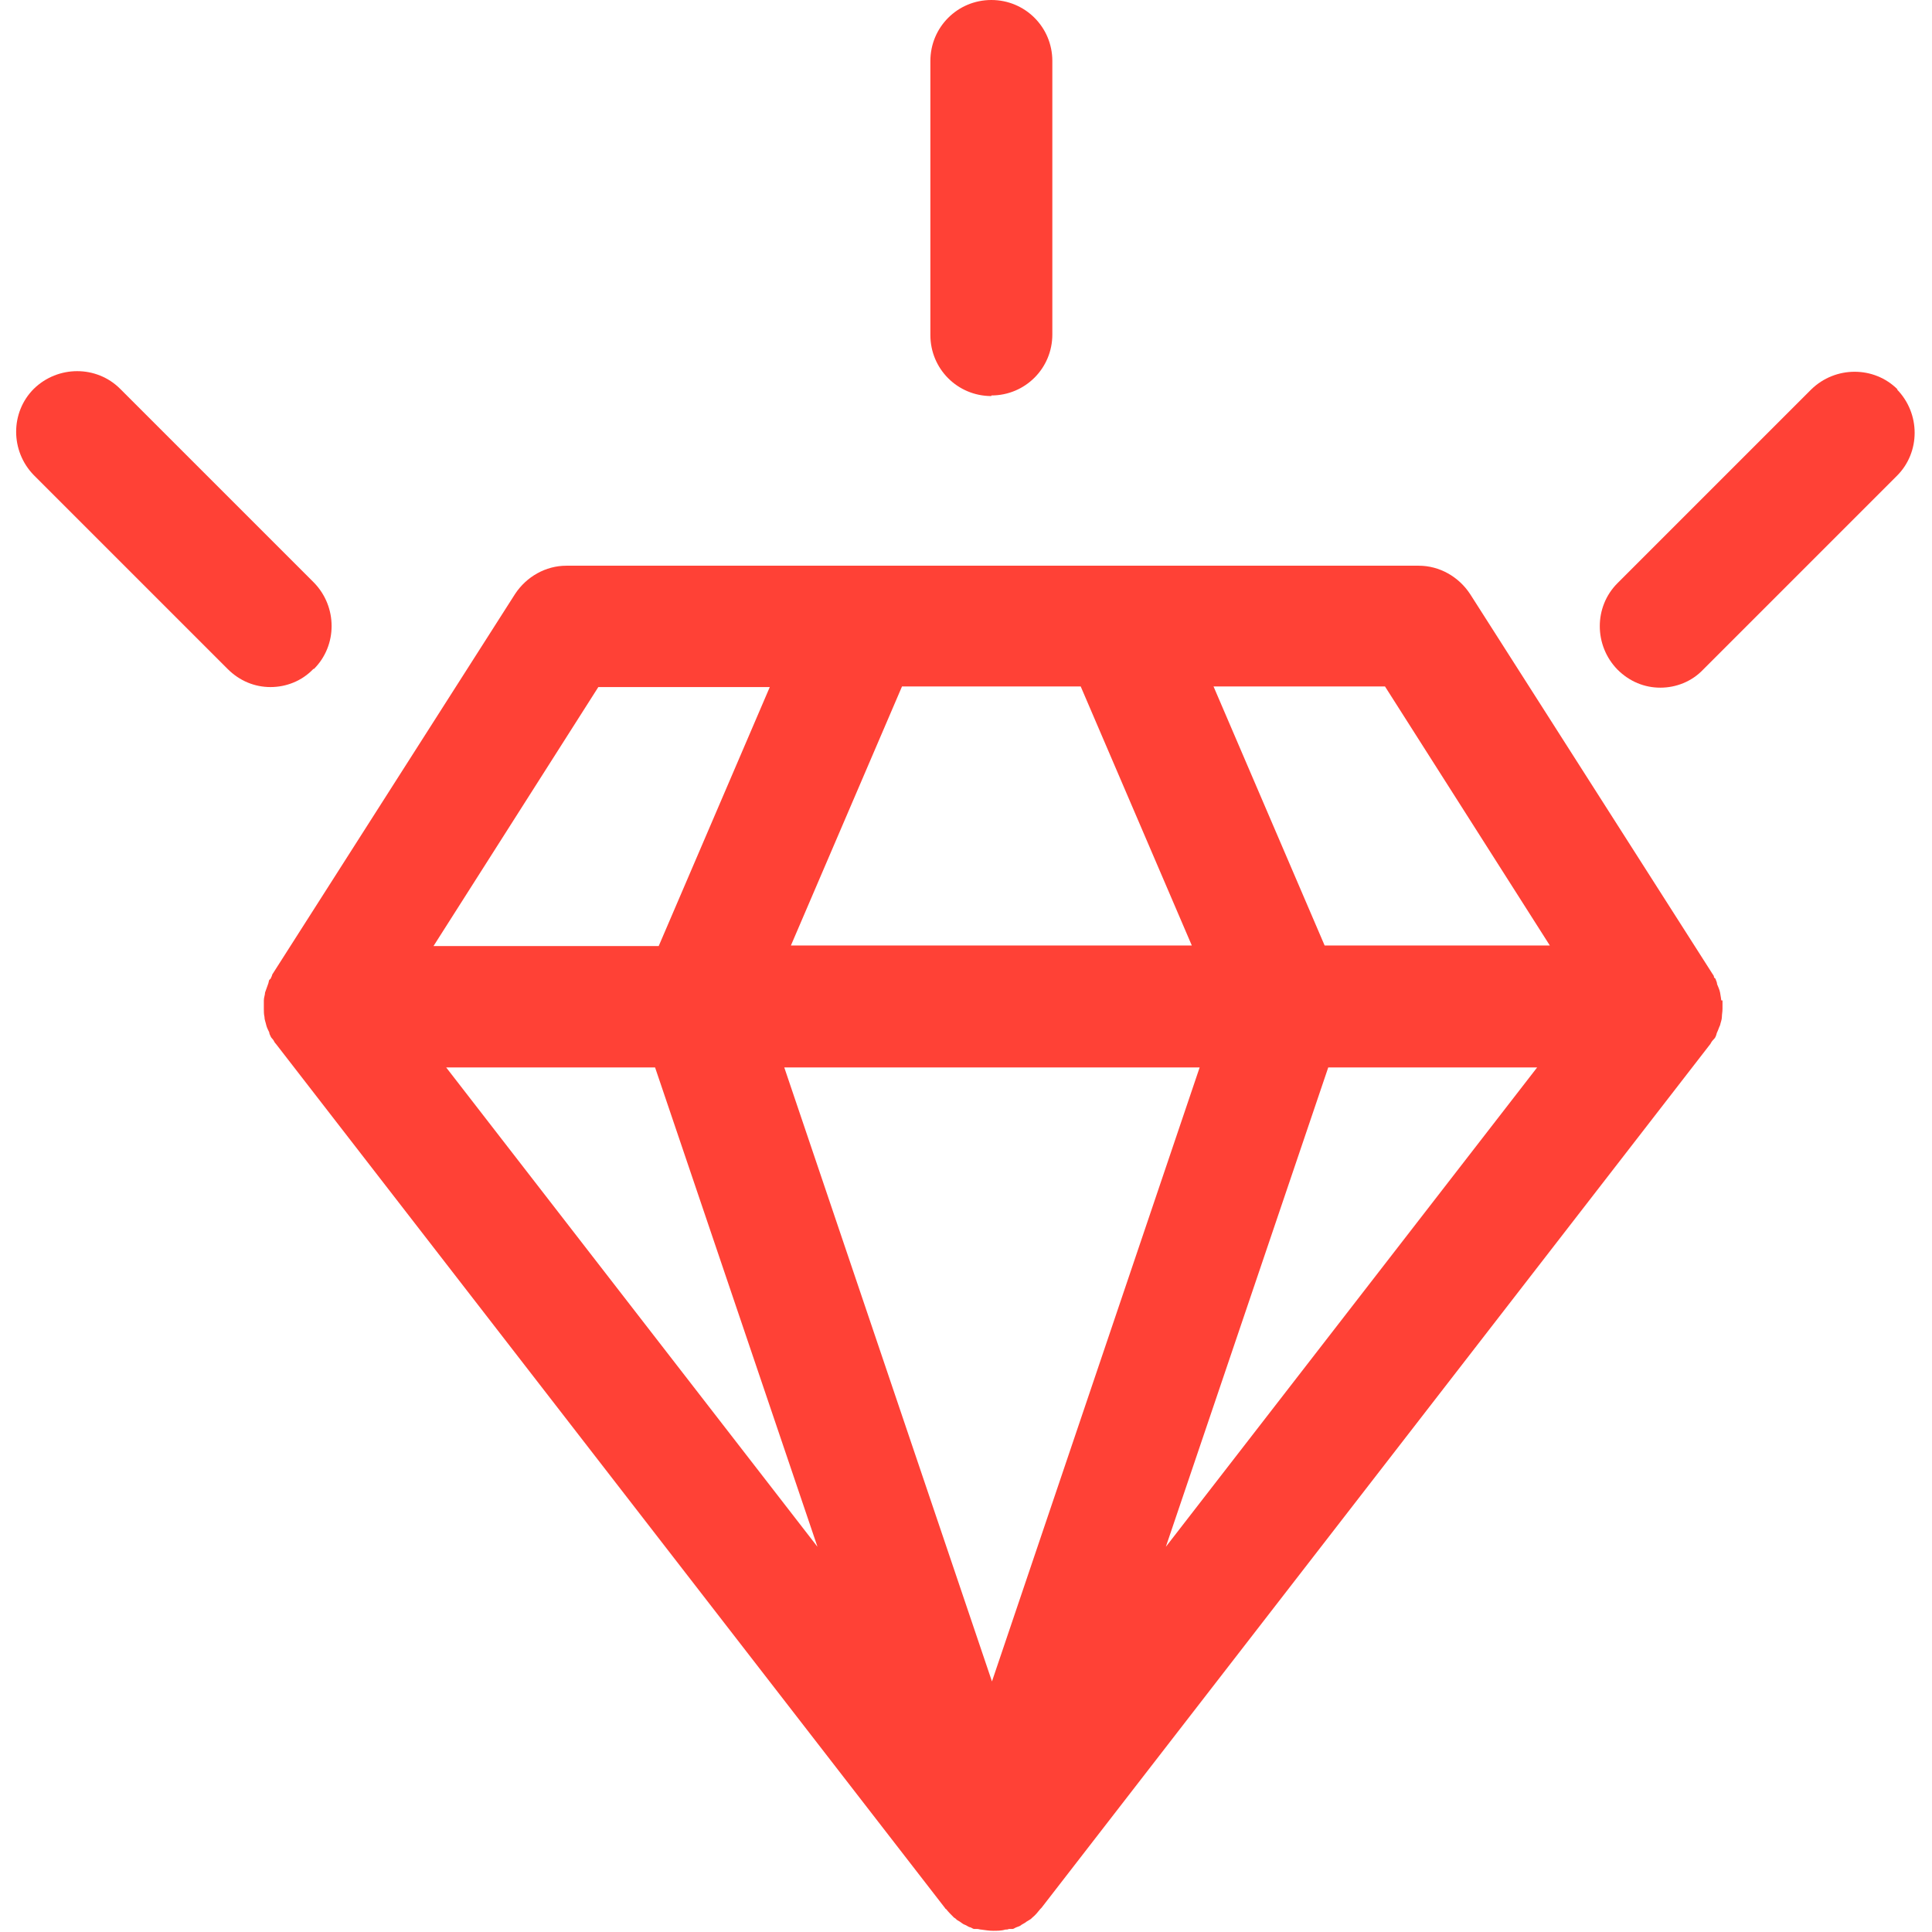 <?xml version="1.0" encoding="UTF-8"?>
<svg id="Layer_1" xmlns="http://www.w3.org/2000/svg" version="1.1" viewBox="0 0 32 32">
  <!-- Generator: Adobe Illustrator 29.6.1, SVG Export Plug-In . SVG Version: 2.1.1 Build 9)  -->
  <defs>
    <style>
      .st0 {
        fill: #ff4136;
      }
    </style>
  </defs>
  <path class="st0" d="M28.51,16.57s-.01-.08-.02-.13c-.01-.05-.03-.09-.05-.14,0-.02-.01-.05-.02-.07,0-.02-.02-.03-.03-.04,0-.02-.01-.04-.02-.05l-4.02-6.3c-.19-.29-.51-.47-.85-.47h-4.92s0,0-.01,0h-4.26s0,0,0,0h-4.93c-.34,0-.66.18-.85.47l-4.02,6.3s-.01.04-.02.05c0,.02-.02.03-.03.04-.01.02-.01.05-.02.07-.02.05-.03.09-.05.14,0,.04-.02.08-.02.13,0,.05,0,.09,0,.14,0,.04,0,.09.01.13,0,.05.02.09.03.14.01.04.03.08.05.12,0,.02.01.04.02.06.01.03.03.04.05.07.01.02.02.04.04.06l11.08,14.31s0,0,0,0h0s0,0,0,0h0s.01.02.02.02c.04.05.08.09.13.14.02.01.03.02.05.04.02.01.03.02.05.03.03.02.05.04.08.05.03.01.05.03.08.04.02,0,.04.02.07.03,0,0,0,0,.01,0,0,0,.01,0,.02,0,0,0,.02,0,.03,0,.02,0,.04.01.06.01.07.01.14.02.2.02s.14,0,.2-.02c.02,0,.04,0,.06-.01,0,0,.02,0,.03,0,0,0,.01,0,.02,0,0,0,0,0,.01,0,.02,0,.04-.02.07-.03.03-.01.06-.02.08-.04.03-.02.06-.03.08-.05.02-.01.03-.02.05-.03.02-.01.03-.02.05-.04.05-.04.09-.09.13-.14,0,0,.01-.01.02-.02h0s0,0,0,0h0s0,0,0,0l11.08-14.31s.02-.04.04-.06c.02-.02.04-.04.05-.07.01-.02.01-.04.02-.06.02-.04.03-.08.05-.12.01-.05.03-.09.03-.14,0-.04.01-.08.01-.13,0-.05,0-.09,0-.14ZM25.67,15.66h-3.73l-1.84-4.29h2.84l2.73,4.29ZM13.1,15.66l1.84-4.29h2.96l1.84,4.29h-6.64ZM19.87,17.68l-3.44,10.17-3.44-10.17h6.89ZM9.91,11.38h2.84l-1.84,4.29h-3.73l2.73-4.29ZM10.85,17.68l2.69,7.94-6.15-7.94h3.46ZM19.31,25.62l2.69-7.94h3.46l-6.15,7.94Z"/>
  <path class="st0" d="M16.42,6.55c.56,0,1.01-.45,1.01-1.01V1.01c0-.56-.45-1.01-1.01-1.01s-1.01.45-1.01,1.01v4.54c0,.56.45,1.01,1.01,1.01Z"/>
  <path class="st0" d="M5.2,11.08c.39-.39.39-1.03,0-1.43l-3.21-3.21c-.39-.39-1.03-.39-1.43,0-.39.39-.39,1.03,0,1.43l3.21,3.21c.2.2.45.3.71.3s.52-.1.71-.3Z"/>
  <path class="st0" d="M31.43,6.45c-.39-.39-1.03-.39-1.43,0l-3.21,3.21c-.39.39-.39,1.03,0,1.43.2.2.45.3.71.3s.52-.1.71-.3l3.21-3.21c.39-.39.39-1.03,0-1.43Z"/>
</svg>